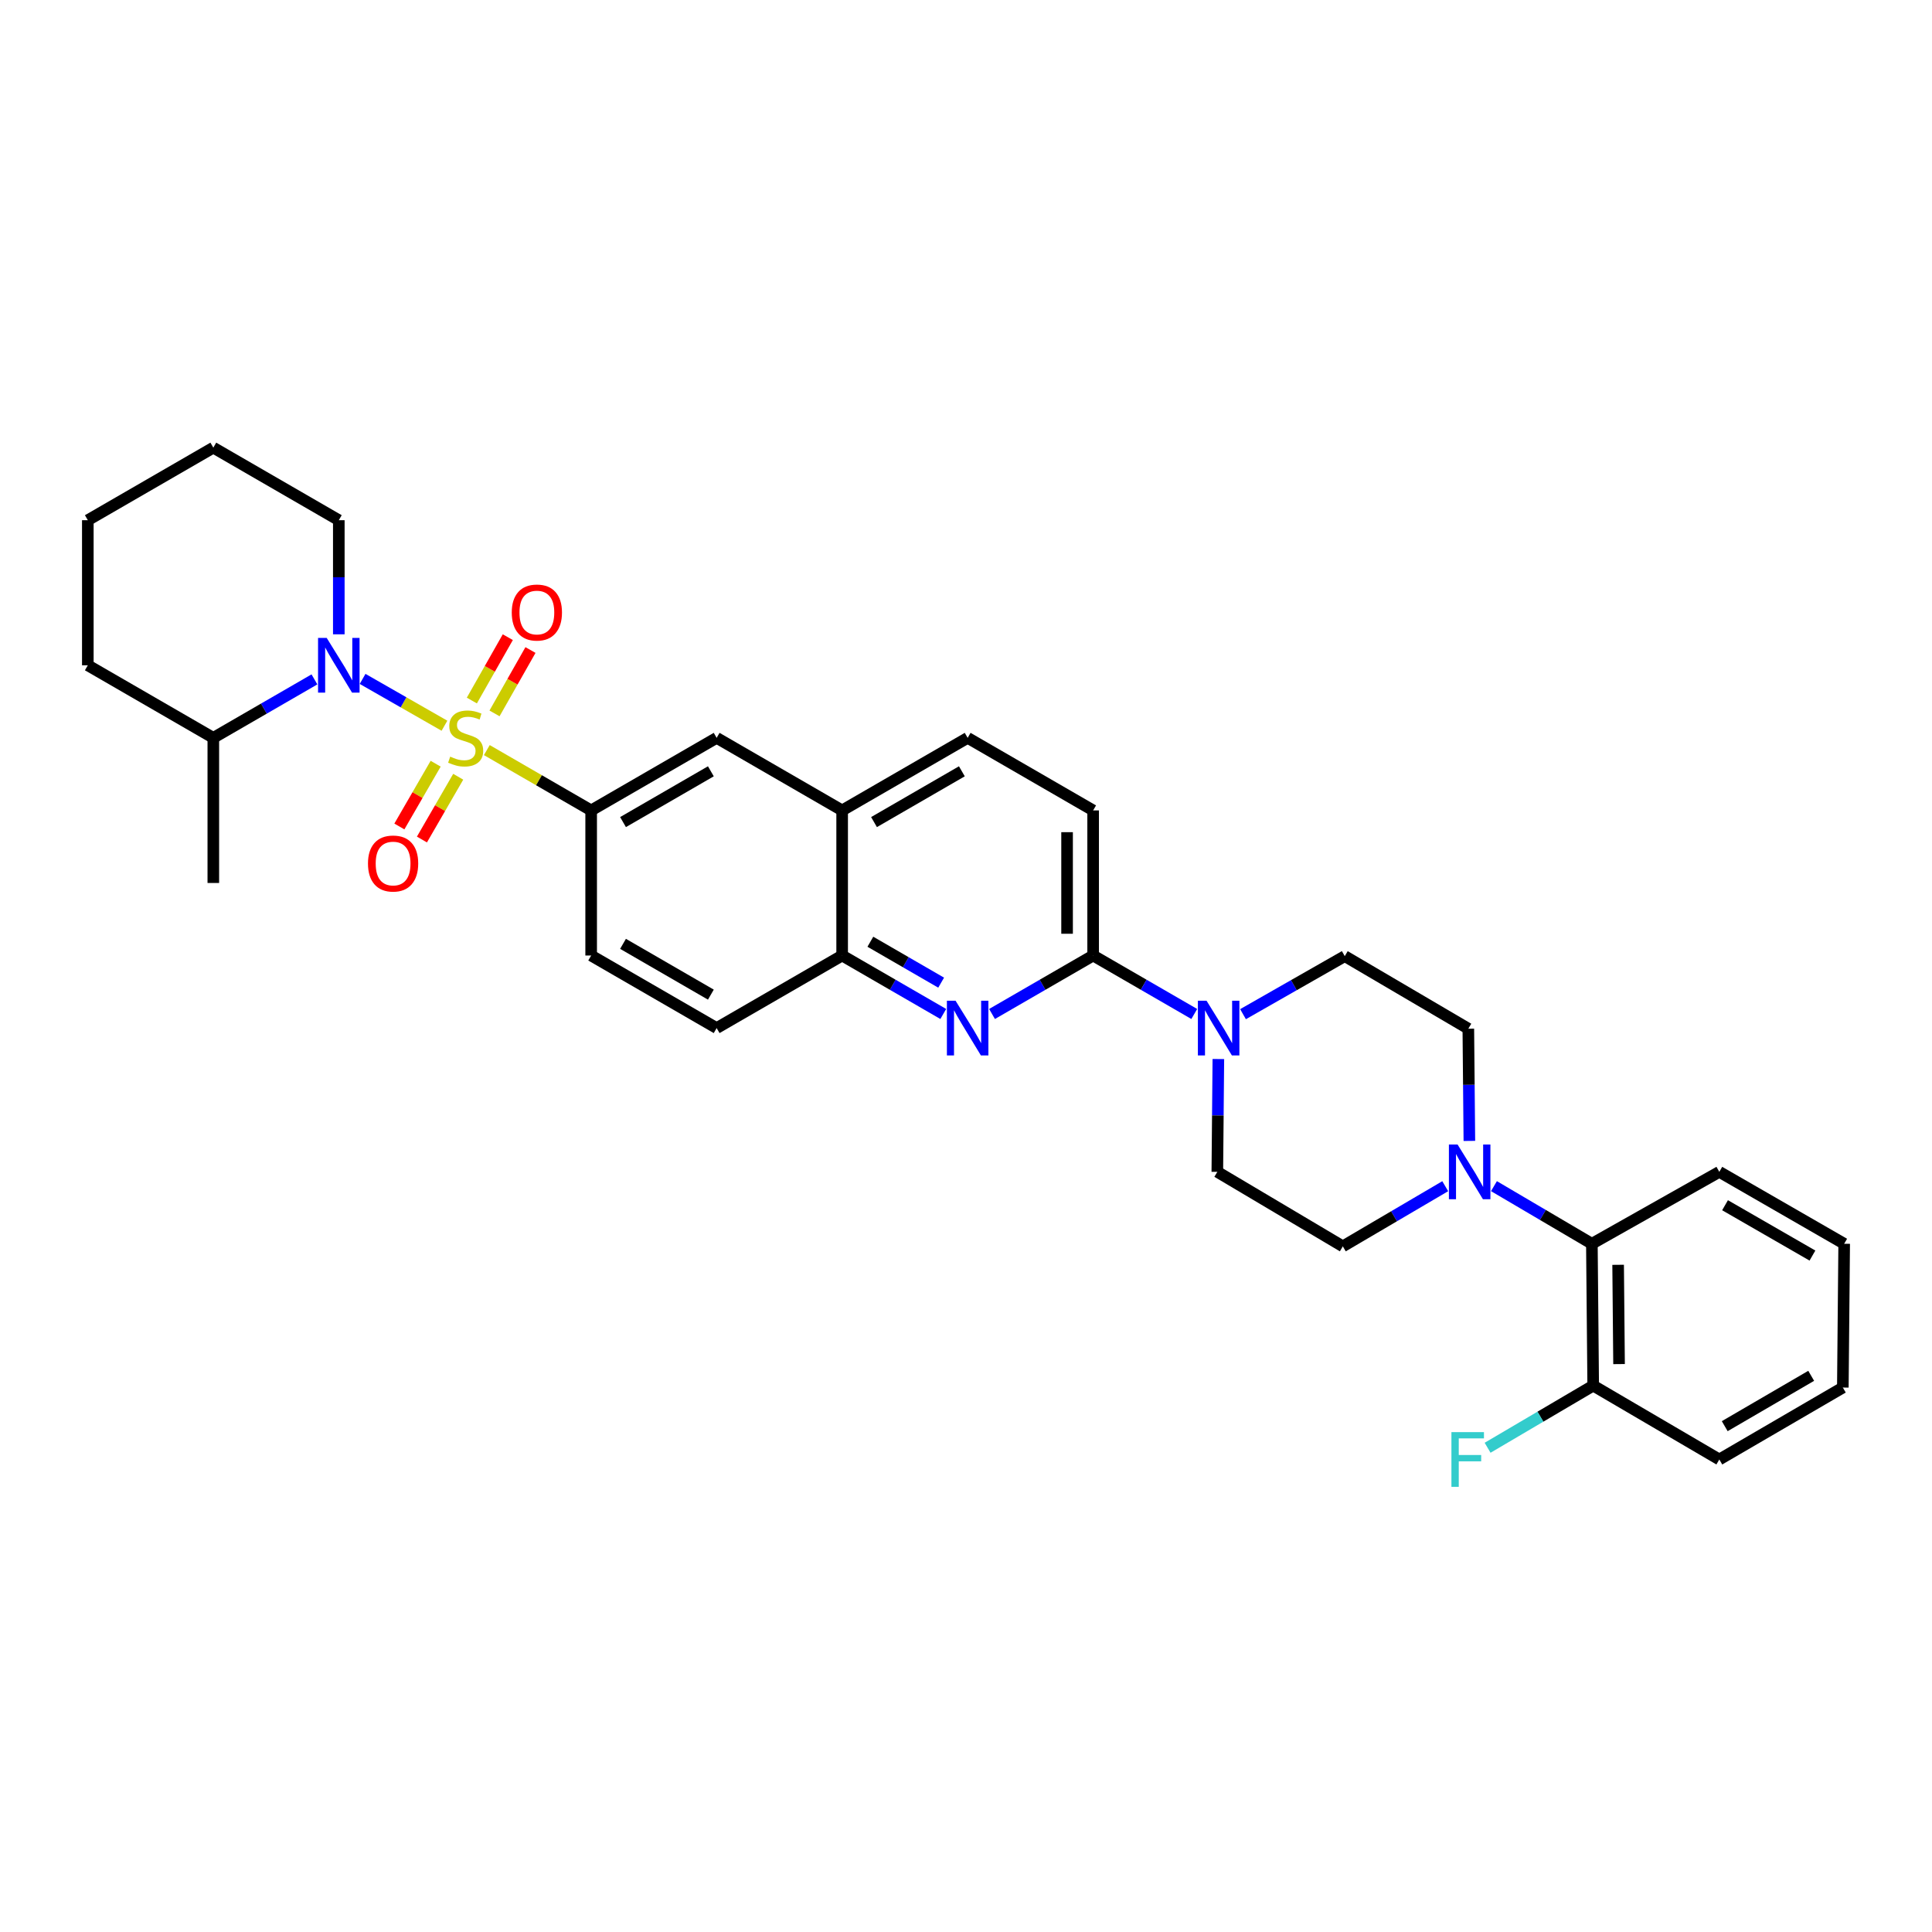 <?xml version='1.0' encoding='iso-8859-1'?>
<svg version='1.1' baseProfile='full'
              xmlns='http://www.w3.org/2000/svg'
                      xmlns:rdkit='http://www.rdkit.org/xml'
                      xmlns:xlink='http://www.w3.org/1999/xlink'
                  xml:space='preserve'
width='1000px' height='1000px' viewBox='0 0 1000 1000'>
<!-- END OF HEADER -->
<rect style='opacity:1.0;fill:#FFFFFF;stroke:none' width='1000' height='1000' x='0' y='0'> </rect>
<path class='bond-0' d='M 230.052,375.637 L 208.867,363.519' style='fill:none;fill-rule:evenodd;stroke:#CCCC00;stroke-width:6px;stroke-linecap:butt;stroke-linejoin:miter;stroke-opacity:1' />
<path class='bond-0' d='M 208.867,363.519 L 187.681,351.401' style='fill:none;fill-rule:evenodd;stroke:#0000FF;stroke-width:6px;stroke-linecap:butt;stroke-linejoin:miter;stroke-opacity:1' />
<path class='bond-1' d='M 251.979,388.247 L 278.981,403.858' style='fill:none;fill-rule:evenodd;stroke:#CCCC00;stroke-width:6px;stroke-linecap:butt;stroke-linejoin:miter;stroke-opacity:1' />
<path class='bond-1' d='M 278.981,403.858 L 305.983,419.47' style='fill:none;fill-rule:evenodd;stroke:#000000;stroke-width:6px;stroke-linecap:butt;stroke-linejoin:miter;stroke-opacity:1' />
<path class='bond-7' d='M 225.497,395.293 L 216.104,411.539' style='fill:none;fill-rule:evenodd;stroke:#CCCC00;stroke-width:6px;stroke-linecap:butt;stroke-linejoin:miter;stroke-opacity:1' />
<path class='bond-7' d='M 216.104,411.539 L 206.712,427.785' style='fill:none;fill-rule:evenodd;stroke:#FF0000;stroke-width:6px;stroke-linecap:butt;stroke-linejoin:miter;stroke-opacity:1' />
<path class='bond-7' d='M 237.174,402.044 L 227.781,418.29' style='fill:none;fill-rule:evenodd;stroke:#CCCC00;stroke-width:6px;stroke-linecap:butt;stroke-linejoin:miter;stroke-opacity:1' />
<path class='bond-7' d='M 227.781,418.29 L 218.389,434.536' style='fill:none;fill-rule:evenodd;stroke:#FF0000;stroke-width:6px;stroke-linecap:butt;stroke-linejoin:miter;stroke-opacity:1' />
<path class='bond-8' d='M 255.961,369.254 L 265.267,352.856' style='fill:none;fill-rule:evenodd;stroke:#CCCC00;stroke-width:6px;stroke-linecap:butt;stroke-linejoin:miter;stroke-opacity:1' />
<path class='bond-8' d='M 265.267,352.856 L 274.573,336.457' style='fill:none;fill-rule:evenodd;stroke:#FF0000;stroke-width:6px;stroke-linecap:butt;stroke-linejoin:miter;stroke-opacity:1' />
<path class='bond-8' d='M 244.23,362.597 L 253.536,346.199' style='fill:none;fill-rule:evenodd;stroke:#CCCC00;stroke-width:6px;stroke-linecap:butt;stroke-linejoin:miter;stroke-opacity:1' />
<path class='bond-8' d='M 253.536,346.199 L 262.842,329.8' style='fill:none;fill-rule:evenodd;stroke:#FF0000;stroke-width:6px;stroke-linecap:butt;stroke-linejoin:miter;stroke-opacity:1' />
<path class='bond-12' d='M 162.751,351.651 L 136.582,366.782' style='fill:none;fill-rule:evenodd;stroke:#0000FF;stroke-width:6px;stroke-linecap:butt;stroke-linejoin:miter;stroke-opacity:1' />
<path class='bond-12' d='M 136.582,366.782 L 110.414,381.913' style='fill:none;fill-rule:evenodd;stroke:#000000;stroke-width:6px;stroke-linecap:butt;stroke-linejoin:miter;stroke-opacity:1' />
<path class='bond-22' d='M 175.366,328.319 L 175.366,298.789' style='fill:none;fill-rule:evenodd;stroke:#0000FF;stroke-width:6px;stroke-linecap:butt;stroke-linejoin:miter;stroke-opacity:1' />
<path class='bond-22' d='M 175.366,298.789 L 175.366,269.258' style='fill:none;fill-rule:evenodd;stroke:#000000;stroke-width:6px;stroke-linecap:butt;stroke-linejoin:miter;stroke-opacity:1' />
<path class='bond-10' d='M 305.983,419.47 L 370.935,381.913' style='fill:none;fill-rule:evenodd;stroke:#000000;stroke-width:6px;stroke-linecap:butt;stroke-linejoin:miter;stroke-opacity:1' />
<path class='bond-10' d='M 322.477,425.513 L 367.944,399.223' style='fill:none;fill-rule:evenodd;stroke:#000000;stroke-width:6px;stroke-linecap:butt;stroke-linejoin:miter;stroke-opacity:1' />
<path class='bond-18' d='M 305.983,419.47 L 305.983,494.575' style='fill:none;fill-rule:evenodd;stroke:#000000;stroke-width:6px;stroke-linecap:butt;stroke-linejoin:miter;stroke-opacity:1' />
<path class='bond-2' d='M 488.238,524.838 L 462.066,509.707' style='fill:none;fill-rule:evenodd;stroke:#0000FF;stroke-width:6px;stroke-linecap:butt;stroke-linejoin:miter;stroke-opacity:1' />
<path class='bond-2' d='M 462.066,509.707 L 435.895,494.575' style='fill:none;fill-rule:evenodd;stroke:#000000;stroke-width:6px;stroke-linecap:butt;stroke-linejoin:miter;stroke-opacity:1' />
<path class='bond-2' d='M 487.138,508.622 L 468.817,498.03' style='fill:none;fill-rule:evenodd;stroke:#0000FF;stroke-width:6px;stroke-linecap:butt;stroke-linejoin:miter;stroke-opacity:1' />
<path class='bond-2' d='M 468.817,498.03 L 450.497,487.438' style='fill:none;fill-rule:evenodd;stroke:#000000;stroke-width:6px;stroke-linecap:butt;stroke-linejoin:miter;stroke-opacity:1' />
<path class='bond-3' d='M 513.47,524.837 L 539.638,509.706' style='fill:none;fill-rule:evenodd;stroke:#0000FF;stroke-width:6px;stroke-linecap:butt;stroke-linejoin:miter;stroke-opacity:1' />
<path class='bond-3' d='M 539.638,509.706 L 565.806,494.575' style='fill:none;fill-rule:evenodd;stroke:#000000;stroke-width:6px;stroke-linecap:butt;stroke-linejoin:miter;stroke-opacity:1' />
<path class='bond-4' d='M 565.806,494.575 L 591.978,509.707' style='fill:none;fill-rule:evenodd;stroke:#000000;stroke-width:6px;stroke-linecap:butt;stroke-linejoin:miter;stroke-opacity:1' />
<path class='bond-4' d='M 591.978,509.707 L 618.15,524.838' style='fill:none;fill-rule:evenodd;stroke:#0000FF;stroke-width:6px;stroke-linecap:butt;stroke-linejoin:miter;stroke-opacity:1' />
<path class='bond-34' d='M 565.806,494.575 L 565.806,419.47' style='fill:none;fill-rule:evenodd;stroke:#000000;stroke-width:6px;stroke-linecap:butt;stroke-linejoin:miter;stroke-opacity:1' />
<path class='bond-34' d='M 552.318,483.309 L 552.318,430.735' style='fill:none;fill-rule:evenodd;stroke:#000000;stroke-width:6px;stroke-linecap:butt;stroke-linejoin:miter;stroke-opacity:1' />
<path class='bond-13' d='M 630.619,548.152 L 630.352,577.35' style='fill:none;fill-rule:evenodd;stroke:#0000FF;stroke-width:6px;stroke-linecap:butt;stroke-linejoin:miter;stroke-opacity:1' />
<path class='bond-13' d='M 630.352,577.35 L 630.084,606.548' style='fill:none;fill-rule:evenodd;stroke:#000000;stroke-width:6px;stroke-linecap:butt;stroke-linejoin:miter;stroke-opacity:1' />
<path class='bond-14' d='M 643.385,524.934 L 669.716,509.916' style='fill:none;fill-rule:evenodd;stroke:#0000FF;stroke-width:6px;stroke-linecap:butt;stroke-linejoin:miter;stroke-opacity:1' />
<path class='bond-14' d='M 669.716,509.916 L 696.048,494.897' style='fill:none;fill-rule:evenodd;stroke:#000000;stroke-width:6px;stroke-linecap:butt;stroke-linejoin:miter;stroke-opacity:1' />
<path class='bond-5' d='M 760.544,590.536 L 760.274,561.495' style='fill:none;fill-rule:evenodd;stroke:#0000FF;stroke-width:6px;stroke-linecap:butt;stroke-linejoin:miter;stroke-opacity:1' />
<path class='bond-5' d='M 760.274,561.495 L 760.004,532.454' style='fill:none;fill-rule:evenodd;stroke:#000000;stroke-width:6px;stroke-linecap:butt;stroke-linejoin:miter;stroke-opacity:1' />
<path class='bond-9' d='M 773.268,613.948 L 798.61,628.862' style='fill:none;fill-rule:evenodd;stroke:#0000FF;stroke-width:6px;stroke-linecap:butt;stroke-linejoin:miter;stroke-opacity:1' />
<path class='bond-9' d='M 798.61,628.862 L 823.952,643.775' style='fill:none;fill-rule:evenodd;stroke:#000000;stroke-width:6px;stroke-linecap:butt;stroke-linejoin:miter;stroke-opacity:1' />
<path class='bond-35' d='M 748.05,613.975 L 721.547,629.542' style='fill:none;fill-rule:evenodd;stroke:#0000FF;stroke-width:6px;stroke-linecap:butt;stroke-linejoin:miter;stroke-opacity:1' />
<path class='bond-35' d='M 721.547,629.542 L 695.044,645.109' style='fill:none;fill-rule:evenodd;stroke:#000000;stroke-width:6px;stroke-linecap:butt;stroke-linejoin:miter;stroke-opacity:1' />
<path class='bond-6' d='M 435.895,494.575 L 370.935,532.132' style='fill:none;fill-rule:evenodd;stroke:#000000;stroke-width:6px;stroke-linecap:butt;stroke-linejoin:miter;stroke-opacity:1' />
<path class='bond-32' d='M 435.895,494.575 L 435.895,419.47' style='fill:none;fill-rule:evenodd;stroke:#000000;stroke-width:6px;stroke-linecap:butt;stroke-linejoin:miter;stroke-opacity:1' />
<path class='bond-19' d='M 823.952,643.775 L 824.634,717.187' style='fill:none;fill-rule:evenodd;stroke:#000000;stroke-width:6px;stroke-linecap:butt;stroke-linejoin:miter;stroke-opacity:1' />
<path class='bond-19' d='M 837.541,654.661 L 838.019,706.05' style='fill:none;fill-rule:evenodd;stroke:#000000;stroke-width:6px;stroke-linecap:butt;stroke-linejoin:miter;stroke-opacity:1' />
<path class='bond-24' d='M 823.952,643.775 L 889.915,606.548' style='fill:none;fill-rule:evenodd;stroke:#000000;stroke-width:6px;stroke-linecap:butt;stroke-linejoin:miter;stroke-opacity:1' />
<path class='bond-11' d='M 370.935,381.913 L 435.895,419.47' style='fill:none;fill-rule:evenodd;stroke:#000000;stroke-width:6px;stroke-linecap:butt;stroke-linejoin:miter;stroke-opacity:1' />
<path class='bond-21' d='M 435.895,419.47 L 500.854,381.913' style='fill:none;fill-rule:evenodd;stroke:#000000;stroke-width:6px;stroke-linecap:butt;stroke-linejoin:miter;stroke-opacity:1' />
<path class='bond-21' d='M 452.39,425.513 L 497.861,399.223' style='fill:none;fill-rule:evenodd;stroke:#000000;stroke-width:6px;stroke-linecap:butt;stroke-linejoin:miter;stroke-opacity:1' />
<path class='bond-26' d='M 110.414,381.913 L 110.414,457.026' style='fill:none;fill-rule:evenodd;stroke:#000000;stroke-width:6px;stroke-linecap:butt;stroke-linejoin:miter;stroke-opacity:1' />
<path class='bond-27' d='M 110.414,381.913 L 45.455,344.356' style='fill:none;fill-rule:evenodd;stroke:#000000;stroke-width:6px;stroke-linecap:butt;stroke-linejoin:miter;stroke-opacity:1' />
<path class='bond-15' d='M 630.084,606.548 L 695.044,645.109' style='fill:none;fill-rule:evenodd;stroke:#000000;stroke-width:6px;stroke-linecap:butt;stroke-linejoin:miter;stroke-opacity:1' />
<path class='bond-16' d='M 696.048,494.897 L 760.004,532.454' style='fill:none;fill-rule:evenodd;stroke:#000000;stroke-width:6px;stroke-linecap:butt;stroke-linejoin:miter;stroke-opacity:1' />
<path class='bond-17' d='M 565.806,419.47 L 500.854,381.913' style='fill:none;fill-rule:evenodd;stroke:#000000;stroke-width:6px;stroke-linecap:butt;stroke-linejoin:miter;stroke-opacity:1' />
<path class='bond-20' d='M 305.983,494.575 L 370.935,532.132' style='fill:none;fill-rule:evenodd;stroke:#000000;stroke-width:6px;stroke-linecap:butt;stroke-linejoin:miter;stroke-opacity:1' />
<path class='bond-20' d='M 322.477,488.532 L 367.944,514.822' style='fill:none;fill-rule:evenodd;stroke:#000000;stroke-width:6px;stroke-linecap:butt;stroke-linejoin:miter;stroke-opacity:1' />
<path class='bond-23' d='M 824.634,717.187 L 797.306,733.273' style='fill:none;fill-rule:evenodd;stroke:#000000;stroke-width:6px;stroke-linecap:butt;stroke-linejoin:miter;stroke-opacity:1' />
<path class='bond-23' d='M 797.306,733.273 L 769.978,749.36' style='fill:none;fill-rule:evenodd;stroke:#33CCCC;stroke-width:6px;stroke-linecap:butt;stroke-linejoin:miter;stroke-opacity:1' />
<path class='bond-25' d='M 824.634,717.187 L 889.915,755.426' style='fill:none;fill-rule:evenodd;stroke:#000000;stroke-width:6px;stroke-linecap:butt;stroke-linejoin:miter;stroke-opacity:1' />
<path class='bond-28' d='M 175.366,269.258 L 110.414,231.702' style='fill:none;fill-rule:evenodd;stroke:#000000;stroke-width:6px;stroke-linecap:butt;stroke-linejoin:miter;stroke-opacity:1' />
<path class='bond-29' d='M 889.915,606.548 L 954.545,643.775' style='fill:none;fill-rule:evenodd;stroke:#000000;stroke-width:6px;stroke-linecap:butt;stroke-linejoin:miter;stroke-opacity:1' />
<path class='bond-29' d='M 892.878,623.82 L 938.119,649.879' style='fill:none;fill-rule:evenodd;stroke:#000000;stroke-width:6px;stroke-linecap:butt;stroke-linejoin:miter;stroke-opacity:1' />
<path class='bond-36' d='M 889.915,755.426 L 953.849,718.191' style='fill:none;fill-rule:evenodd;stroke:#000000;stroke-width:6px;stroke-linecap:butt;stroke-linejoin:miter;stroke-opacity:1' />
<path class='bond-36' d='M 892.717,738.185 L 937.471,712.121' style='fill:none;fill-rule:evenodd;stroke:#000000;stroke-width:6px;stroke-linecap:butt;stroke-linejoin:miter;stroke-opacity:1' />
<path class='bond-33' d='M 45.455,344.356 L 45.455,269.258' style='fill:none;fill-rule:evenodd;stroke:#000000;stroke-width:6px;stroke-linecap:butt;stroke-linejoin:miter;stroke-opacity:1' />
<path class='bond-31' d='M 110.414,231.702 L 45.455,269.258' style='fill:none;fill-rule:evenodd;stroke:#000000;stroke-width:6px;stroke-linecap:butt;stroke-linejoin:miter;stroke-opacity:1' />
<path class='bond-30' d='M 954.545,643.775 L 953.849,718.191' style='fill:none;fill-rule:evenodd;stroke:#000000;stroke-width:6px;stroke-linecap:butt;stroke-linejoin:miter;stroke-opacity:1' />
<path  class='atom-0' d='M 233.023 391.633
Q 233.343 391.753, 234.663 392.313
Q 235.983 392.873, 237.423 393.233
Q 238.903 393.553, 240.343 393.553
Q 243.023 393.553, 244.583 392.273
Q 246.143 390.953, 246.143 388.673
Q 246.143 387.113, 245.343 386.153
Q 244.583 385.193, 243.383 384.673
Q 242.183 384.153, 240.183 383.553
Q 237.663 382.793, 236.143 382.073
Q 234.663 381.353, 233.583 379.833
Q 232.543 378.313, 232.543 375.753
Q 232.543 372.193, 234.943 369.993
Q 237.383 367.793, 242.183 367.793
Q 245.463 367.793, 249.183 369.353
L 248.263 372.433
Q 244.863 371.033, 242.303 371.033
Q 239.543 371.033, 238.023 372.193
Q 236.503 373.313, 236.543 375.273
Q 236.543 376.793, 237.303 377.713
Q 238.103 378.633, 239.223 379.153
Q 240.383 379.673, 242.303 380.273
Q 244.863 381.073, 246.383 381.873
Q 247.903 382.673, 248.983 384.313
Q 250.103 385.913, 250.103 388.673
Q 250.103 392.593, 247.463 394.713
Q 244.863 396.793, 240.503 396.793
Q 237.983 396.793, 236.063 396.233
Q 234.183 395.713, 231.943 394.793
L 233.023 391.633
' fill='#CCCC00'/>
<path  class='atom-1' d='M 169.106 330.196
L 178.386 345.196
Q 179.306 346.676, 180.786 349.356
Q 182.266 352.036, 182.346 352.196
L 182.346 330.196
L 186.106 330.196
L 186.106 358.516
L 182.226 358.516
L 172.266 342.116
Q 171.106 340.196, 169.866 337.996
Q 168.666 335.796, 168.306 335.116
L 168.306 358.516
L 164.626 358.516
L 164.626 330.196
L 169.106 330.196
' fill='#0000FF'/>
<path  class='atom-3' d='M 494.594 517.972
L 503.874 532.972
Q 504.794 534.452, 506.274 537.132
Q 507.754 539.812, 507.834 539.972
L 507.834 517.972
L 511.594 517.972
L 511.594 546.292
L 507.714 546.292
L 497.754 529.892
Q 496.594 527.972, 495.354 525.772
Q 494.154 523.572, 493.794 522.892
L 493.794 546.292
L 490.114 546.292
L 490.114 517.972
L 494.594 517.972
' fill='#0000FF'/>
<path  class='atom-5' d='M 624.506 517.972
L 633.786 532.972
Q 634.706 534.452, 636.186 537.132
Q 637.666 539.812, 637.746 539.972
L 637.746 517.972
L 641.506 517.972
L 641.506 546.292
L 637.626 546.292
L 627.666 529.892
Q 626.506 527.972, 625.266 525.772
Q 624.066 523.572, 623.706 522.892
L 623.706 546.292
L 620.026 546.292
L 620.026 517.972
L 624.506 517.972
' fill='#0000FF'/>
<path  class='atom-6' d='M 754.433 592.388
L 763.713 607.388
Q 764.633 608.868, 766.113 611.548
Q 767.593 614.228, 767.673 614.388
L 767.673 592.388
L 771.433 592.388
L 771.433 620.708
L 767.553 620.708
L 757.593 604.308
Q 756.433 602.388, 755.193 600.188
Q 753.993 597.988, 753.633 597.308
L 753.633 620.708
L 749.953 620.708
L 749.953 592.388
L 754.433 592.388
' fill='#0000FF'/>
<path  class='atom-8' d='M 190.466 446.953
Q 190.466 440.153, 193.826 436.353
Q 197.186 432.553, 203.466 432.553
Q 209.746 432.553, 213.106 436.353
Q 216.466 440.153, 216.466 446.953
Q 216.466 453.833, 213.066 457.753
Q 209.666 461.633, 203.466 461.633
Q 197.226 461.633, 193.826 457.753
Q 190.466 453.873, 190.466 446.953
M 203.466 458.433
Q 207.786 458.433, 210.106 455.553
Q 212.466 452.633, 212.466 446.953
Q 212.466 441.393, 210.106 438.593
Q 207.786 435.753, 203.466 435.753
Q 199.146 435.753, 196.786 438.553
Q 194.466 441.353, 194.466 446.953
Q 194.466 452.673, 196.786 455.553
Q 199.146 458.433, 203.466 458.433
' fill='#FF0000'/>
<path  class='atom-9' d='M 264.883 317.041
Q 264.883 310.241, 268.243 306.441
Q 271.603 302.641, 277.883 302.641
Q 284.163 302.641, 287.523 306.441
Q 290.883 310.241, 290.883 317.041
Q 290.883 323.921, 287.483 327.841
Q 284.083 331.721, 277.883 331.721
Q 271.643 331.721, 268.243 327.841
Q 264.883 323.961, 264.883 317.041
M 277.883 328.521
Q 282.203 328.521, 284.523 325.641
Q 286.883 322.721, 286.883 317.041
Q 286.883 311.481, 284.523 308.681
Q 282.203 305.841, 277.883 305.841
Q 273.563 305.841, 271.203 308.641
Q 268.883 311.441, 268.883 317.041
Q 268.883 322.761, 271.203 325.641
Q 273.563 328.521, 277.883 328.521
' fill='#FF0000'/>
<path  class='atom-24' d='M 751.254 741.266
L 768.094 741.266
L 768.094 744.506
L 755.054 744.506
L 755.054 753.106
L 766.654 753.106
L 766.654 756.386
L 755.054 756.386
L 755.054 769.586
L 751.254 769.586
L 751.254 741.266
' fill='#33CCCC'/>
</svg>
